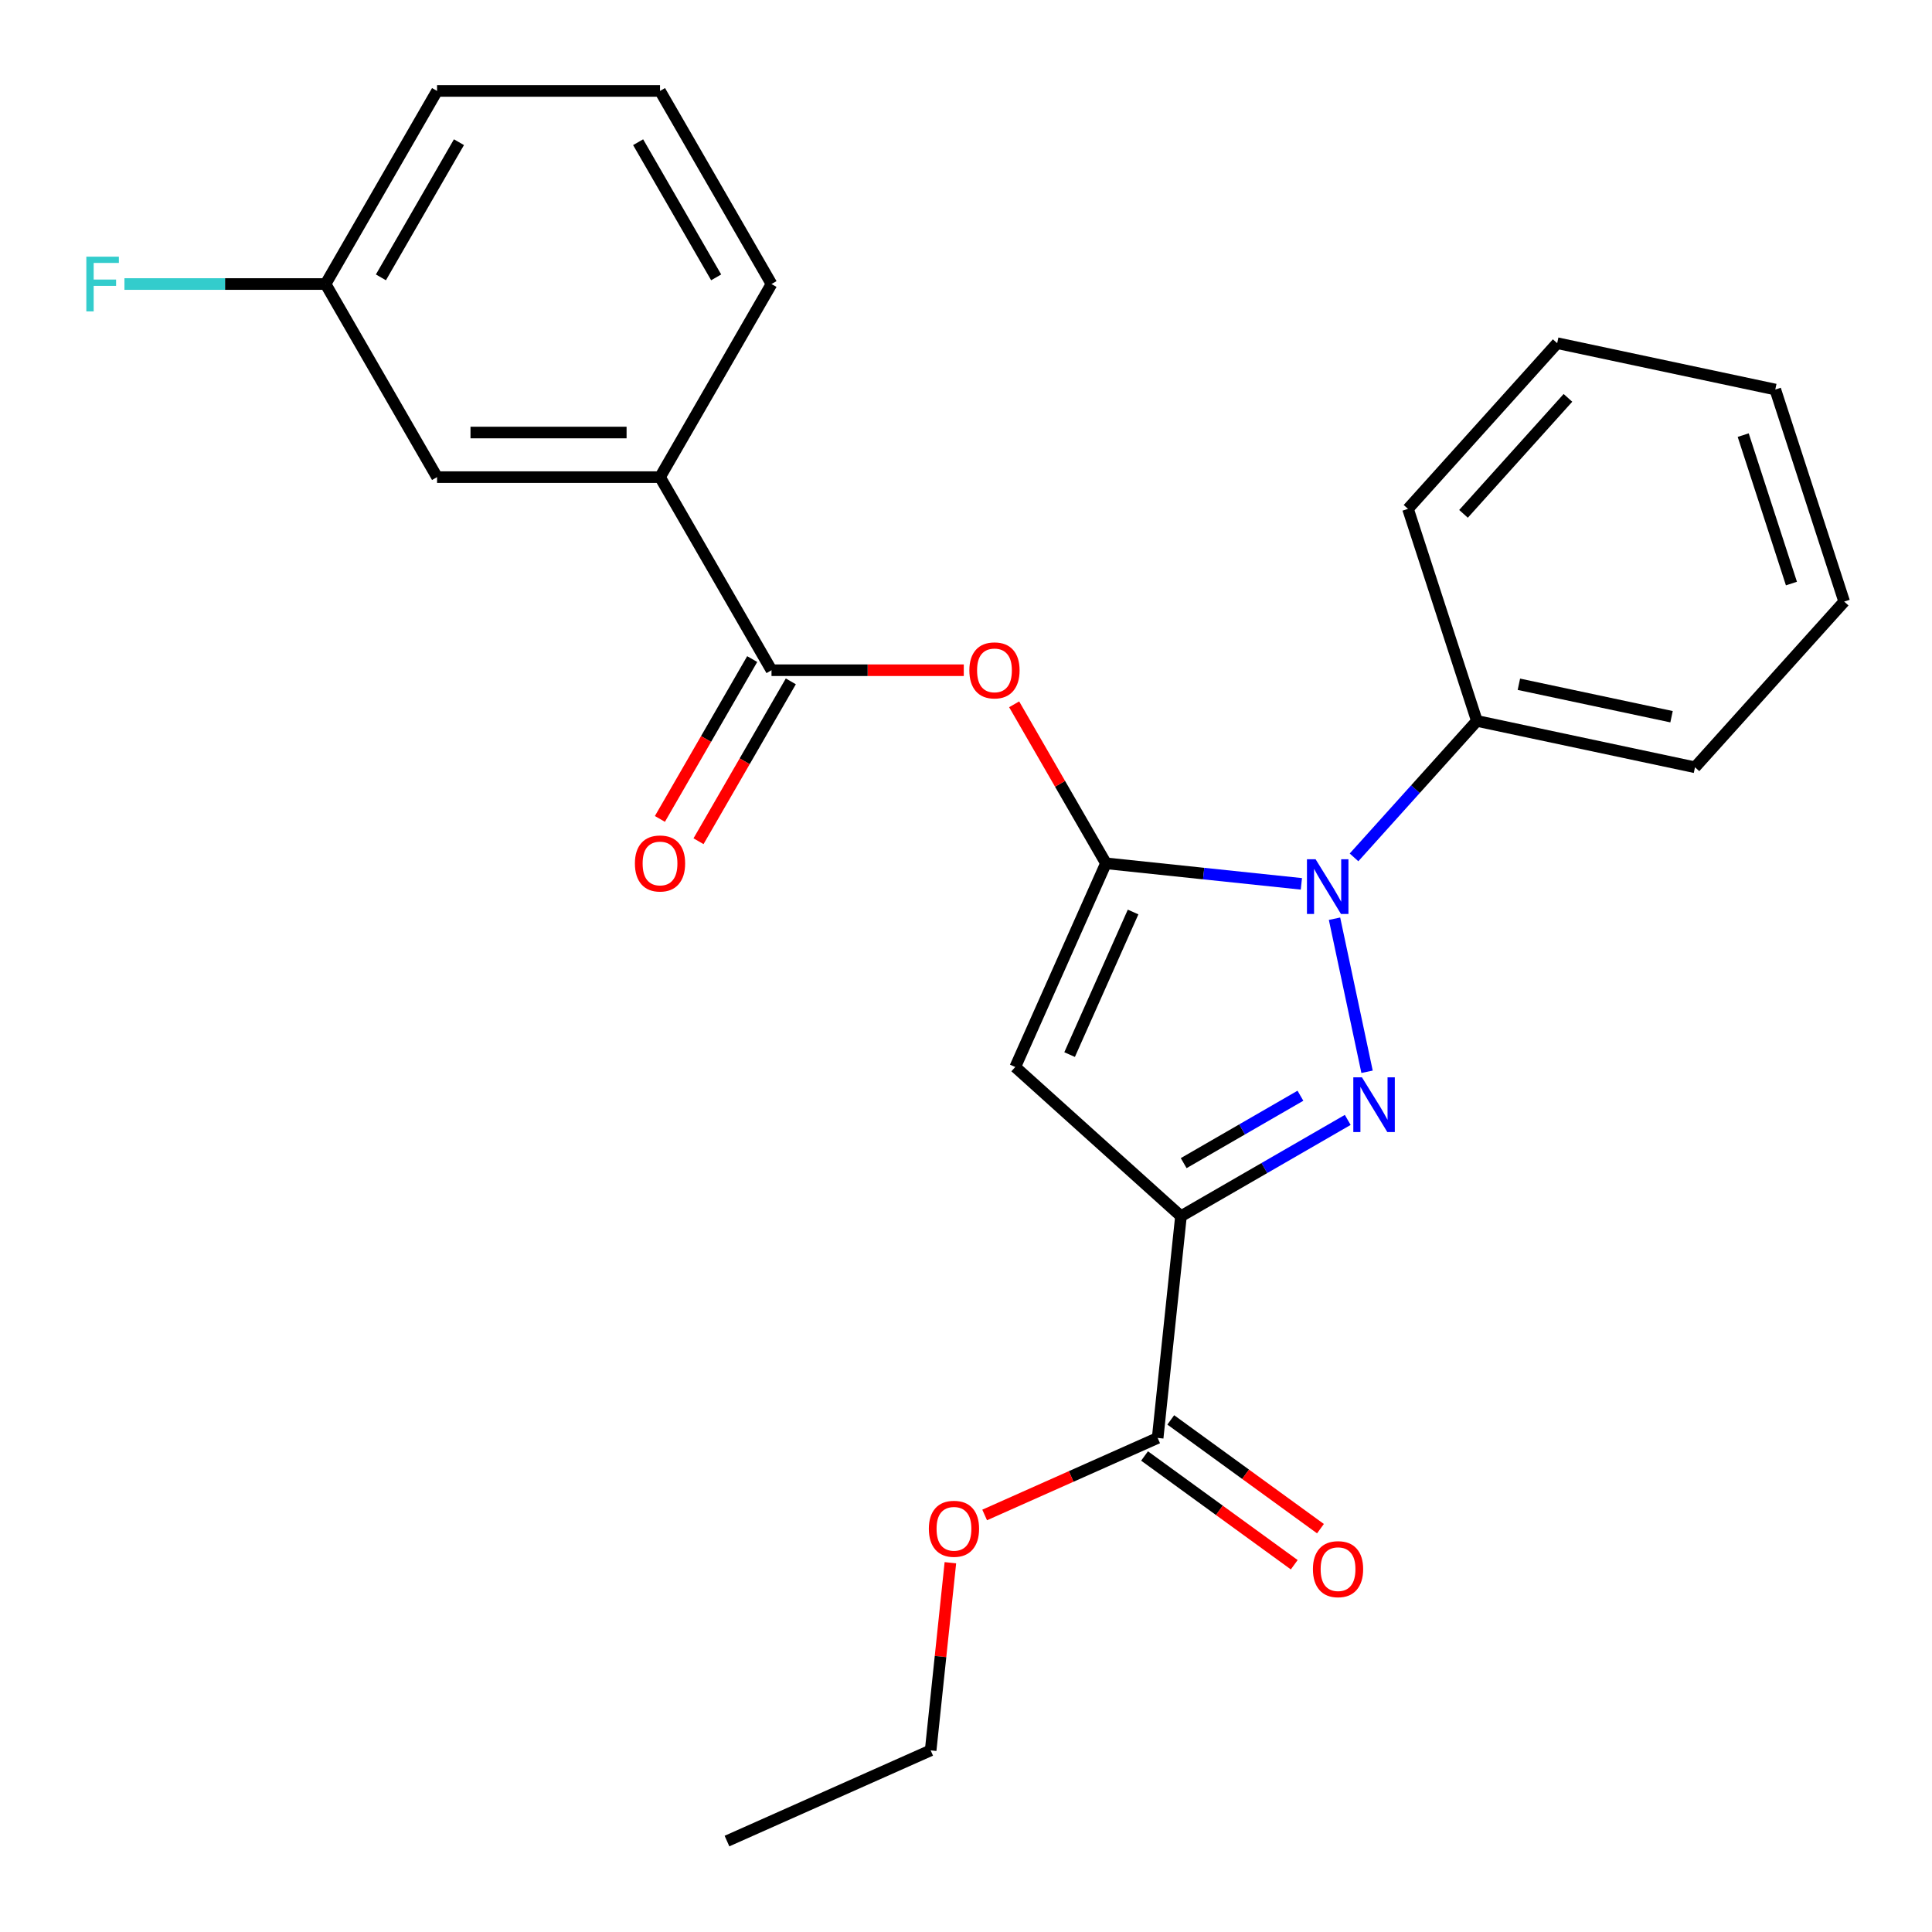 <?xml version='1.0' encoding='iso-8859-1'?>
<svg version='1.1' baseProfile='full'
              xmlns='http://www.w3.org/2000/svg'
                      xmlns:rdkit='http://www.rdkit.org/xml'
                      xmlns:xlink='http://www.w3.org/1999/xlink'
                  xml:space='preserve'
width='1000px' height='1000px' viewBox='0 0 1000 1000'>
<!-- END OF HEADER -->
<rect style='opacity:1.0;fill:#FFFFFF;stroke:none' width='1000' height='1000' x='0' y='0'> </rect>
<path class='bond-1' d='M 572.441,446.85 L 623.015,452.165' style='fill:none;fill-rule:evenodd;stroke:#000000;stroke-width:6px;stroke-linecap:butt;stroke-linejoin:miter;stroke-opacity:1' />
<path class='bond-1' d='M 623.015,452.165 L 673.59,457.481' style='fill:none;fill-rule:evenodd;stroke:#0000FF;stroke-width:6px;stroke-linecap:butt;stroke-linejoin:miter;stroke-opacity:1' />
<path class='bond-3' d='M 572.441,446.85 L 525.5,552.279' style='fill:none;fill-rule:evenodd;stroke:#000000;stroke-width:6px;stroke-linecap:butt;stroke-linejoin:miter;stroke-opacity:1' />
<path class='bond-3' d='M 586.486,472.052 L 553.627,545.853' style='fill:none;fill-rule:evenodd;stroke:#000000;stroke-width:6px;stroke-linecap:butt;stroke-linejoin:miter;stroke-opacity:1' />
<path class='bond-4' d='M 572.441,446.85 L 548.683,405.7' style='fill:none;fill-rule:evenodd;stroke:#000000;stroke-width:6px;stroke-linecap:butt;stroke-linejoin:miter;stroke-opacity:1' />
<path class='bond-4' d='M 548.683,405.7 L 524.925,364.549' style='fill:none;fill-rule:evenodd;stroke:#FF0000;stroke-width:6px;stroke-linecap:butt;stroke-linejoin:miter;stroke-opacity:1' />
<path class='bond-0' d='M 707.587,554.753 L 690.746,475.523' style='fill:none;fill-rule:evenodd;stroke:#0000FF;stroke-width:6px;stroke-linecap:butt;stroke-linejoin:miter;stroke-opacity:1' />
<path class='bond-25' d='M 697.585,579.665 L 654.425,604.583' style='fill:none;fill-rule:evenodd;stroke:#0000FF;stroke-width:6px;stroke-linecap:butt;stroke-linejoin:miter;stroke-opacity:1' />
<path class='bond-25' d='M 654.425,604.583 L 611.265,629.502' style='fill:none;fill-rule:evenodd;stroke:#000000;stroke-width:6px;stroke-linecap:butt;stroke-linejoin:miter;stroke-opacity:1' />
<path class='bond-25' d='M 673.096,567.151 L 642.884,584.594' style='fill:none;fill-rule:evenodd;stroke:#0000FF;stroke-width:6px;stroke-linecap:butt;stroke-linejoin:miter;stroke-opacity:1' />
<path class='bond-25' d='M 642.884,584.594 L 612.672,602.037' style='fill:none;fill-rule:evenodd;stroke:#000000;stroke-width:6px;stroke-linecap:butt;stroke-linejoin:miter;stroke-opacity:1' />
<path class='bond-8' d='M 700.841,443.781 L 732.639,408.465' style='fill:none;fill-rule:evenodd;stroke:#0000FF;stroke-width:6px;stroke-linecap:butt;stroke-linejoin:miter;stroke-opacity:1' />
<path class='bond-8' d='M 732.639,408.465 L 764.438,373.149' style='fill:none;fill-rule:evenodd;stroke:#000000;stroke-width:6px;stroke-linecap:butt;stroke-linejoin:miter;stroke-opacity:1' />
<path class='bond-2' d='M 611.265,629.502 L 525.5,552.279' style='fill:none;fill-rule:evenodd;stroke:#000000;stroke-width:6px;stroke-linecap:butt;stroke-linejoin:miter;stroke-opacity:1' />
<path class='bond-6' d='M 611.265,629.502 L 599.201,744.277' style='fill:none;fill-rule:evenodd;stroke:#000000;stroke-width:6px;stroke-linecap:butt;stroke-linejoin:miter;stroke-opacity:1' />
<path class='bond-5' d='M 498.852,346.904 L 449.091,346.904' style='fill:none;fill-rule:evenodd;stroke:#FF0000;stroke-width:6px;stroke-linecap:butt;stroke-linejoin:miter;stroke-opacity:1' />
<path class='bond-5' d='M 449.091,346.904 L 399.33,346.904' style='fill:none;fill-rule:evenodd;stroke:#000000;stroke-width:6px;stroke-linecap:butt;stroke-linejoin:miter;stroke-opacity:1' />
<path class='bond-7' d='M 399.33,346.904 L 341.627,246.959' style='fill:none;fill-rule:evenodd;stroke:#000000;stroke-width:6px;stroke-linecap:butt;stroke-linejoin:miter;stroke-opacity:1' />
<path class='bond-9' d='M 389.336,341.134 L 365.45,382.504' style='fill:none;fill-rule:evenodd;stroke:#000000;stroke-width:6px;stroke-linecap:butt;stroke-linejoin:miter;stroke-opacity:1' />
<path class='bond-9' d='M 365.45,382.504 L 341.565,423.874' style='fill:none;fill-rule:evenodd;stroke:#FF0000;stroke-width:6px;stroke-linecap:butt;stroke-linejoin:miter;stroke-opacity:1' />
<path class='bond-9' d='M 409.325,352.675 L 385.44,394.045' style='fill:none;fill-rule:evenodd;stroke:#000000;stroke-width:6px;stroke-linecap:butt;stroke-linejoin:miter;stroke-opacity:1' />
<path class='bond-9' d='M 385.44,394.045 L 361.554,435.415' style='fill:none;fill-rule:evenodd;stroke:#FF0000;stroke-width:6px;stroke-linecap:butt;stroke-linejoin:miter;stroke-opacity:1' />
<path class='bond-10' d='M 592.418,753.613 L 631.158,781.76' style='fill:none;fill-rule:evenodd;stroke:#000000;stroke-width:6px;stroke-linecap:butt;stroke-linejoin:miter;stroke-opacity:1' />
<path class='bond-10' d='M 631.158,781.76 L 669.899,809.907' style='fill:none;fill-rule:evenodd;stroke:#FF0000;stroke-width:6px;stroke-linecap:butt;stroke-linejoin:miter;stroke-opacity:1' />
<path class='bond-10' d='M 605.985,734.94 L 644.725,763.087' style='fill:none;fill-rule:evenodd;stroke:#000000;stroke-width:6px;stroke-linecap:butt;stroke-linejoin:miter;stroke-opacity:1' />
<path class='bond-10' d='M 644.725,763.087 L 683.466,791.233' style='fill:none;fill-rule:evenodd;stroke:#FF0000;stroke-width:6px;stroke-linecap:butt;stroke-linejoin:miter;stroke-opacity:1' />
<path class='bond-13' d='M 599.201,744.277 L 554.429,764.21' style='fill:none;fill-rule:evenodd;stroke:#000000;stroke-width:6px;stroke-linecap:butt;stroke-linejoin:miter;stroke-opacity:1' />
<path class='bond-13' d='M 554.429,764.21 L 509.657,784.144' style='fill:none;fill-rule:evenodd;stroke:#FF0000;stroke-width:6px;stroke-linecap:butt;stroke-linejoin:miter;stroke-opacity:1' />
<path class='bond-11' d='M 341.627,246.959 L 226.219,246.959' style='fill:none;fill-rule:evenodd;stroke:#000000;stroke-width:6px;stroke-linecap:butt;stroke-linejoin:miter;stroke-opacity:1' />
<path class='bond-11' d='M 324.315,223.877 L 243.531,223.877' style='fill:none;fill-rule:evenodd;stroke:#000000;stroke-width:6px;stroke-linecap:butt;stroke-linejoin:miter;stroke-opacity:1' />
<path class='bond-15' d='M 341.627,246.959 L 399.33,147.013' style='fill:none;fill-rule:evenodd;stroke:#000000;stroke-width:6px;stroke-linecap:butt;stroke-linejoin:miter;stroke-opacity:1' />
<path class='bond-17' d='M 764.438,373.149 L 877.323,397.143' style='fill:none;fill-rule:evenodd;stroke:#000000;stroke-width:6px;stroke-linecap:butt;stroke-linejoin:miter;stroke-opacity:1' />
<path class='bond-17' d='M 786.17,354.171 L 865.189,370.967' style='fill:none;fill-rule:evenodd;stroke:#000000;stroke-width:6px;stroke-linecap:butt;stroke-linejoin:miter;stroke-opacity:1' />
<path class='bond-18' d='M 764.438,373.149 L 728.775,263.39' style='fill:none;fill-rule:evenodd;stroke:#000000;stroke-width:6px;stroke-linecap:butt;stroke-linejoin:miter;stroke-opacity:1' />
<path class='bond-12' d='M 226.219,246.959 L 168.516,147.013' style='fill:none;fill-rule:evenodd;stroke:#000000;stroke-width:6px;stroke-linecap:butt;stroke-linejoin:miter;stroke-opacity:1' />
<path class='bond-14' d='M 168.516,147.013 L 116.465,147.013' style='fill:none;fill-rule:evenodd;stroke:#000000;stroke-width:6px;stroke-linecap:butt;stroke-linejoin:miter;stroke-opacity:1' />
<path class='bond-14' d='M 116.465,147.013 L 64.414,147.013' style='fill:none;fill-rule:evenodd;stroke:#33CCCC;stroke-width:6px;stroke-linecap:butt;stroke-linejoin:miter;stroke-opacity:1' />
<path class='bond-27' d='M 168.516,147.013 L 226.219,47.068' style='fill:none;fill-rule:evenodd;stroke:#000000;stroke-width:6px;stroke-linecap:butt;stroke-linejoin:miter;stroke-opacity:1' />
<path class='bond-27' d='M 197.161,143.562 L 237.553,73.6' style='fill:none;fill-rule:evenodd;stroke:#000000;stroke-width:6px;stroke-linecap:butt;stroke-linejoin:miter;stroke-opacity:1' />
<path class='bond-20' d='M 491.917,808.862 L 486.813,857.427' style='fill:none;fill-rule:evenodd;stroke:#FF0000;stroke-width:6px;stroke-linecap:butt;stroke-linejoin:miter;stroke-opacity:1' />
<path class='bond-20' d='M 486.813,857.427 L 481.708,905.992' style='fill:none;fill-rule:evenodd;stroke:#000000;stroke-width:6px;stroke-linecap:butt;stroke-linejoin:miter;stroke-opacity:1' />
<path class='bond-16' d='M 399.33,147.013 L 341.627,47.068' style='fill:none;fill-rule:evenodd;stroke:#000000;stroke-width:6px;stroke-linecap:butt;stroke-linejoin:miter;stroke-opacity:1' />
<path class='bond-16' d='M 370.685,143.562 L 330.293,73.6' style='fill:none;fill-rule:evenodd;stroke:#000000;stroke-width:6px;stroke-linecap:butt;stroke-linejoin:miter;stroke-opacity:1' />
<path class='bond-19' d='M 341.627,47.068 L 226.219,47.068' style='fill:none;fill-rule:evenodd;stroke:#000000;stroke-width:6px;stroke-linecap:butt;stroke-linejoin:miter;stroke-opacity:1' />
<path class='bond-23' d='M 877.323,397.143 L 954.545,311.379' style='fill:none;fill-rule:evenodd;stroke:#000000;stroke-width:6px;stroke-linecap:butt;stroke-linejoin:miter;stroke-opacity:1' />
<path class='bond-22' d='M 728.775,263.39 L 805.998,177.626' style='fill:none;fill-rule:evenodd;stroke:#000000;stroke-width:6px;stroke-linecap:butt;stroke-linejoin:miter;stroke-opacity:1' />
<path class='bond-22' d='M 757.511,265.97 L 811.567,205.935' style='fill:none;fill-rule:evenodd;stroke:#000000;stroke-width:6px;stroke-linecap:butt;stroke-linejoin:miter;stroke-opacity:1' />
<path class='bond-21' d='M 481.708,905.992 L 376.279,952.932' style='fill:none;fill-rule:evenodd;stroke:#000000;stroke-width:6px;stroke-linecap:butt;stroke-linejoin:miter;stroke-opacity:1' />
<path class='bond-24' d='M 805.998,177.626 L 918.883,201.621' style='fill:none;fill-rule:evenodd;stroke:#000000;stroke-width:6px;stroke-linecap:butt;stroke-linejoin:miter;stroke-opacity:1' />
<path class='bond-26' d='M 954.545,311.379 L 918.883,201.621' style='fill:none;fill-rule:evenodd;stroke:#000000;stroke-width:6px;stroke-linecap:butt;stroke-linejoin:miter;stroke-opacity:1' />
<path class='bond-26' d='M 927.244,302.048 L 902.28,225.217' style='fill:none;fill-rule:evenodd;stroke:#000000;stroke-width:6px;stroke-linecap:butt;stroke-linejoin:miter;stroke-opacity:1' />
<path  class='atom-1' d='M 704.95 557.638
L 714.23 572.638
Q 715.15 574.118, 716.63 576.798
Q 718.11 579.478, 718.19 579.638
L 718.19 557.638
L 721.95 557.638
L 721.95 585.958
L 718.07 585.958
L 708.11 569.558
Q 706.95 567.638, 705.71 565.438
Q 704.51 563.238, 704.15 562.558
L 704.15 585.958
L 700.47 585.958
L 700.47 557.638
L 704.95 557.638
' fill='#0000FF'/>
<path  class='atom-2' d='M 680.956 444.753
L 690.236 459.753
Q 691.156 461.233, 692.636 463.913
Q 694.116 466.593, 694.196 466.753
L 694.196 444.753
L 697.956 444.753
L 697.956 473.073
L 694.076 473.073
L 684.116 456.673
Q 682.956 454.753, 681.716 452.553
Q 680.516 450.353, 680.156 449.673
L 680.156 473.073
L 676.476 473.073
L 676.476 444.753
L 680.956 444.753
' fill='#0000FF'/>
<path  class='atom-5' d='M 501.737 346.984
Q 501.737 340.184, 505.097 336.384
Q 508.457 332.584, 514.737 332.584
Q 521.017 332.584, 524.377 336.384
Q 527.737 340.184, 527.737 346.984
Q 527.737 353.864, 524.337 357.784
Q 520.937 361.664, 514.737 361.664
Q 508.497 361.664, 505.097 357.784
Q 501.737 353.904, 501.737 346.984
M 514.737 358.464
Q 519.057 358.464, 521.377 355.584
Q 523.737 352.664, 523.737 346.984
Q 523.737 341.424, 521.377 338.624
Q 519.057 335.784, 514.737 335.784
Q 510.417 335.784, 508.057 338.584
Q 505.737 341.384, 505.737 346.984
Q 505.737 352.704, 508.057 355.584
Q 510.417 358.464, 514.737 358.464
' fill='#FF0000'/>
<path  class='atom-10' d='M 328.627 446.93
Q 328.627 440.13, 331.987 436.33
Q 335.347 432.53, 341.627 432.53
Q 347.907 432.53, 351.267 436.33
Q 354.627 440.13, 354.627 446.93
Q 354.627 453.81, 351.227 457.73
Q 347.827 461.61, 341.627 461.61
Q 335.387 461.61, 331.987 457.73
Q 328.627 453.85, 328.627 446.93
M 341.627 458.41
Q 345.947 458.41, 348.267 455.53
Q 350.627 452.61, 350.627 446.93
Q 350.627 441.37, 348.267 438.57
Q 345.947 435.73, 341.627 435.73
Q 337.307 435.73, 334.947 438.53
Q 332.627 441.33, 332.627 446.93
Q 332.627 452.65, 334.947 455.53
Q 337.307 458.41, 341.627 458.41
' fill='#FF0000'/>
<path  class='atom-11' d='M 679.567 812.191
Q 679.567 805.391, 682.927 801.591
Q 686.287 797.791, 692.567 797.791
Q 698.847 797.791, 702.207 801.591
Q 705.567 805.391, 705.567 812.191
Q 705.567 819.071, 702.167 822.991
Q 698.767 826.871, 692.567 826.871
Q 686.327 826.871, 682.927 822.991
Q 679.567 819.111, 679.567 812.191
M 692.567 823.671
Q 696.887 823.671, 699.207 820.791
Q 701.567 817.871, 701.567 812.191
Q 701.567 806.631, 699.207 803.831
Q 696.887 800.991, 692.567 800.991
Q 688.247 800.991, 685.887 803.791
Q 683.567 806.591, 683.567 812.191
Q 683.567 817.911, 685.887 820.791
Q 688.247 823.671, 692.567 823.671
' fill='#FF0000'/>
<path  class='atom-14' d='M 480.772 791.297
Q 480.772 784.497, 484.132 780.697
Q 487.492 776.897, 493.772 776.897
Q 500.052 776.897, 503.412 780.697
Q 506.772 784.497, 506.772 791.297
Q 506.772 798.177, 503.372 802.097
Q 499.972 805.977, 493.772 805.977
Q 487.532 805.977, 484.132 802.097
Q 480.772 798.217, 480.772 791.297
M 493.772 802.777
Q 498.092 802.777, 500.412 799.897
Q 502.772 796.977, 502.772 791.297
Q 502.772 785.737, 500.412 782.937
Q 498.092 780.097, 493.772 780.097
Q 489.452 780.097, 487.092 782.897
Q 484.772 785.697, 484.772 791.297
Q 484.772 797.017, 487.092 799.897
Q 489.452 802.777, 493.772 802.777
' fill='#FF0000'/>
<path  class='atom-15' d='M 44.689 132.853
L 61.529 132.853
L 61.529 136.093
L 48.489 136.093
L 48.489 144.693
L 60.089 144.693
L 60.089 147.973
L 48.489 147.973
L 48.489 161.173
L 44.689 161.173
L 44.689 132.853
' fill='#33CCCC'/>
</svg>
